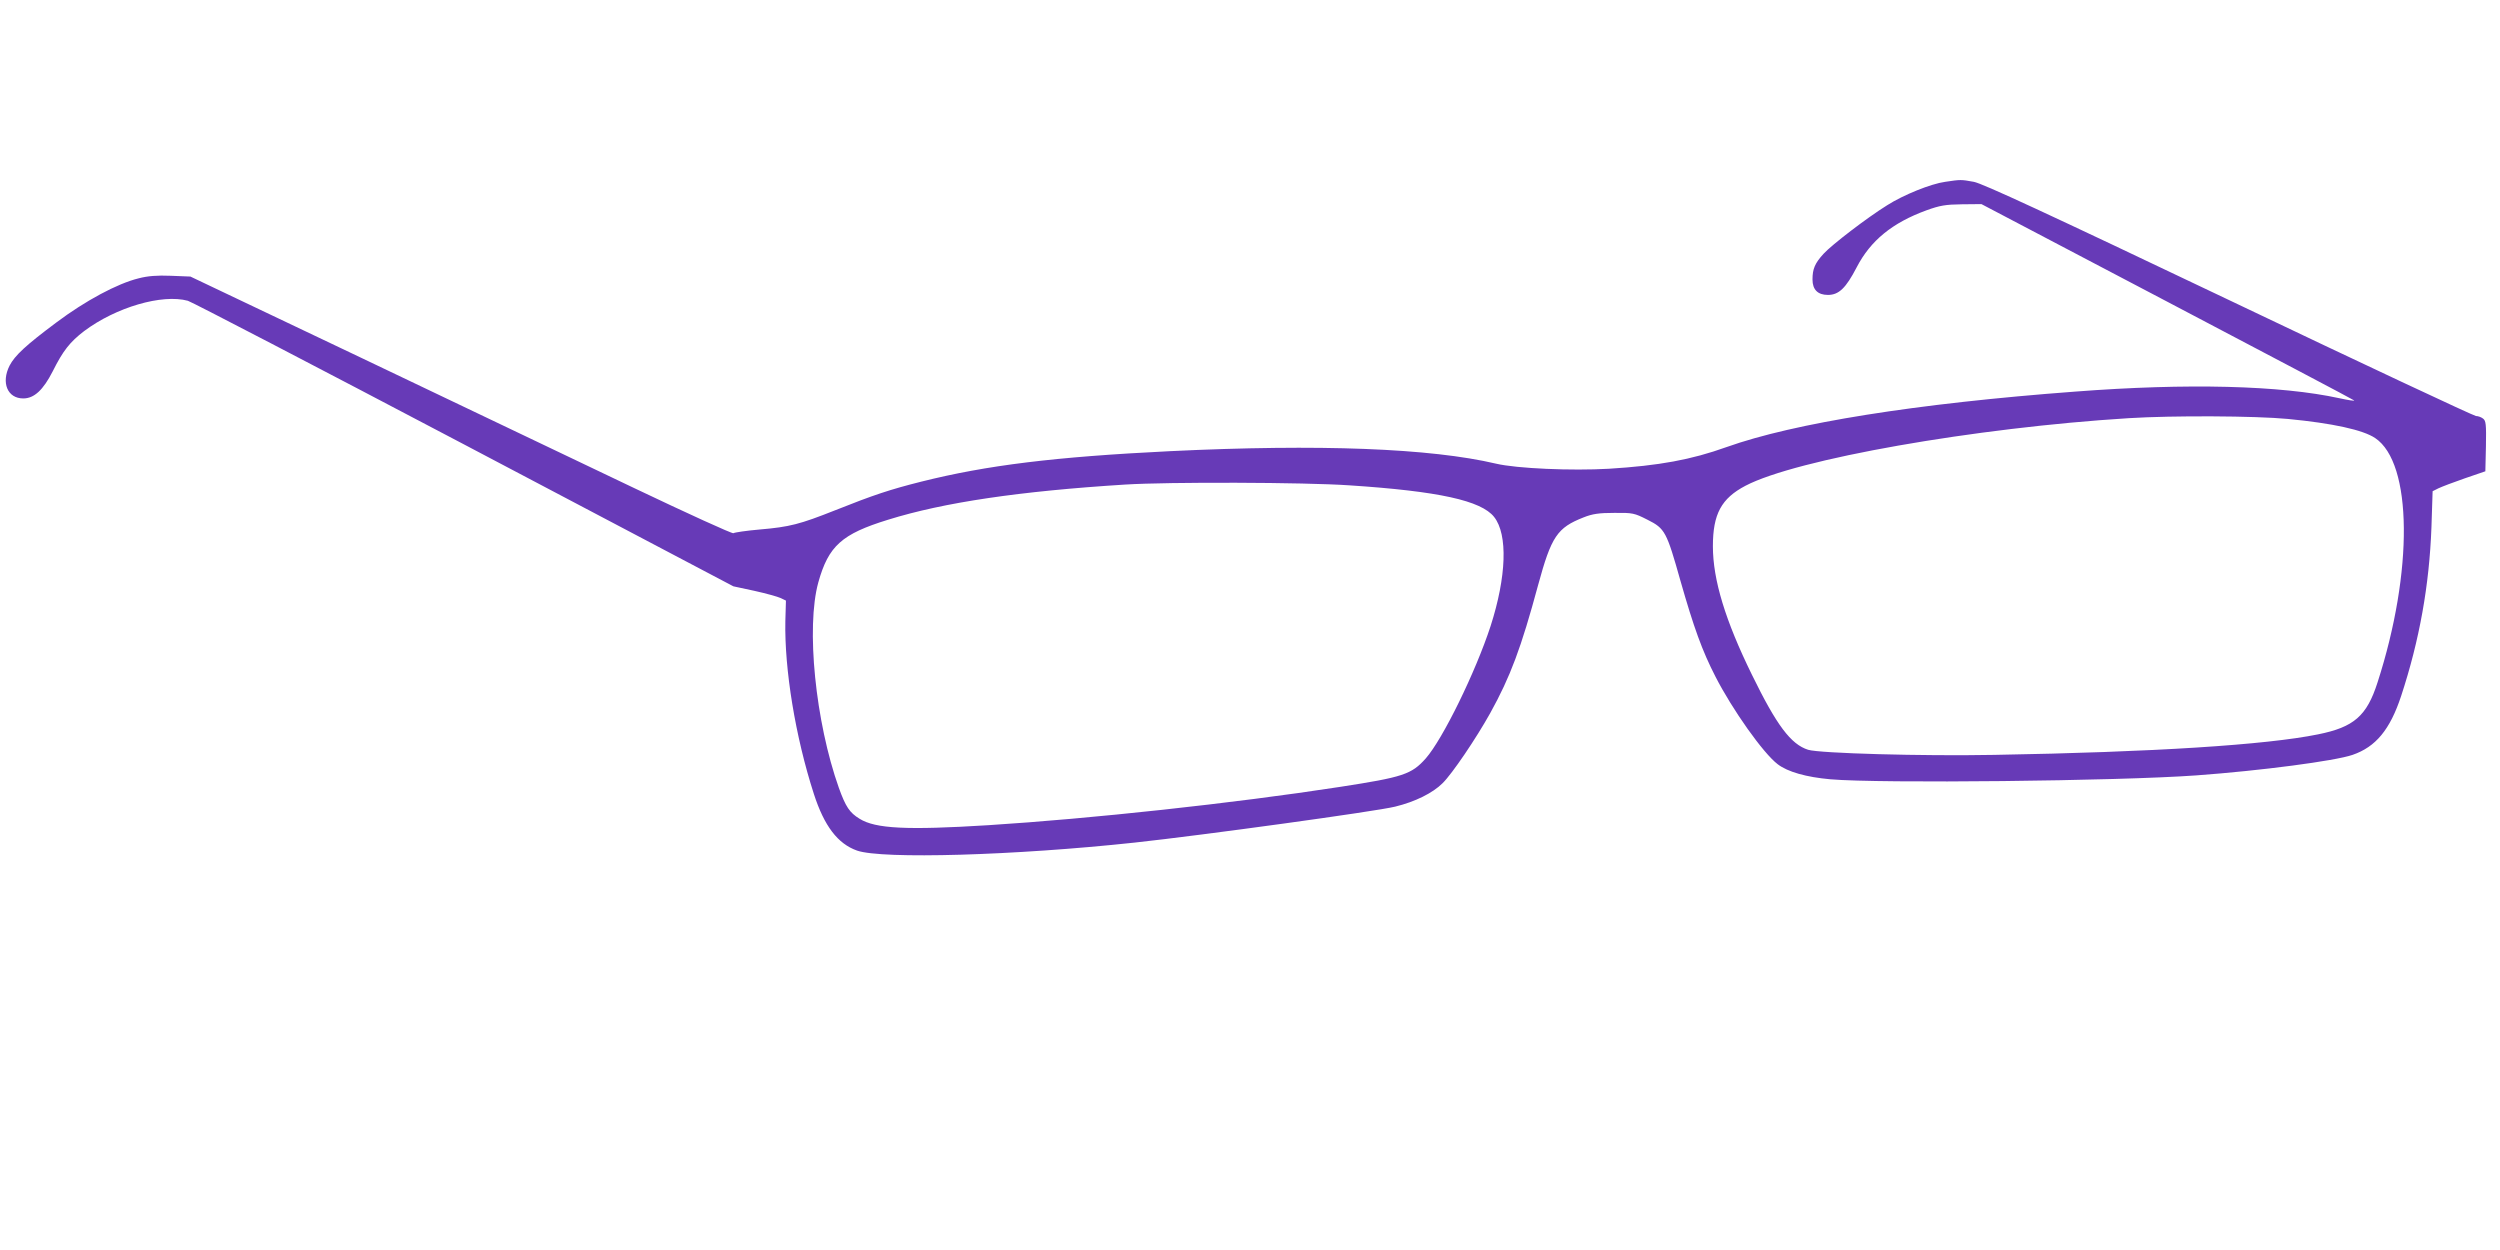 <?xml version="1.0" standalone="no"?>
<!DOCTYPE svg PUBLIC "-//W3C//DTD SVG 20010904//EN"
 "http://www.w3.org/TR/2001/REC-SVG-20010904/DTD/svg10.dtd">
<svg version="1.0" xmlns="http://www.w3.org/2000/svg"
 width="1280pt" height="640pt" viewBox="0 0 1280 640"
 preserveAspectRatio="xMidYMid meet">
<g transform="translate(0,640) scale(0.1,-0.1)"
fill="#673ab7" stroke="none">
<path d="M9959 5469 c-73 -10 -214 -67 -297 -120 -103 -64 -283 -202 -325
-248 -45 -49 -57 -78 -57 -132 0 -52 27 -79 79 -79 56 0 92 35 147 141 71 137
182 228 357 292 69 25 98 30 182 31 l100 1 950 -499 c523 -275 954 -502 958
-506 4 -4 -29 1 -75 11 -302 66 -779 78 -1353 34 -816 -61 -1440 -161 -1785
-284 -181 -65 -345 -95 -602 -111 -190 -11 -472 1 -578 26 -335 79 -905 101
-1670 64 -590 -29 -938 -72 -1273 -156 -159 -40 -244 -68 -442 -147 -179 -71
-232 -85 -385 -98 -69 -6 -129 -15 -135 -19 -5 -4 -235 101 -510 232 -275 131
-898 429 -1385 661 l-885 421 -100 4 c-71 3 -119 -1 -165 -13 -110 -27 -273
-115 -420 -225 -157 -117 -214 -170 -241 -222 -44 -87 -11 -168 70 -168 56 0
102 43 151 139 53 106 88 150 161 206 163 122 399 191 531 155 20 -6 657 -337
1415 -736 l1378 -726 107 -23 c59 -13 120 -30 135 -37 l27 -13 -3 -105 c-5
-246 51 -591 146 -885 53 -164 122 -255 221 -290 129 -45 809 -25 1422 41 350
38 1237 160 1333 184 103 25 193 70 243 120 49 48 171 228 244 359 103 186
158 333 245 655 68 250 98 294 233 347 45 18 79 23 157 23 95 1 103 -1 170
-35 90 -45 98 -61 169 -313 68 -238 111 -358 179 -490 87 -170 245 -393 319
-449 51 -39 146 -66 270 -77 255 -22 1472 -9 1873 20 330 24 710 74 800 105
119 41 192 129 249 302 94 286 144 567 155 863 l6 185 30 15 c17 8 77 31 135
51 l105 36 3 129 c2 112 0 130 -15 141 -9 7 -25 13 -36 13 -10 0 -580 267
-1265 594 -932 444 -1262 597 -1306 605 -66 12 -67 12 -147 0z m1755 -1214
c229 -22 385 -56 447 -98 191 -128 196 -682 12 -1251 -55 -172 -121 -229 -305
-266 -265 -54 -844 -91 -1658 -105 -367 -7 -893 8 -952 26 -89 28 -162 126
-288 384 -136 277 -200 486 -200 658 0 165 43 245 167 310 259 136 1174 297
1963 346 225 14 646 12 814 -4z m-4804 -340 c456 -30 674 -78 740 -162 71 -90
63 -306 -18 -558 -77 -236 -245 -579 -332 -678 -73 -82 -116 -96 -440 -146
-544 -84 -1278 -163 -1800 -196 -417 -26 -578 -18 -659 33 -51 31 -71 61 -106
158 -120 338 -169 823 -105 1053 52 186 120 247 357 320 286 89 673 146 1213
180 222 14 918 12 1150 -4z"/>
</g>
</svg>
